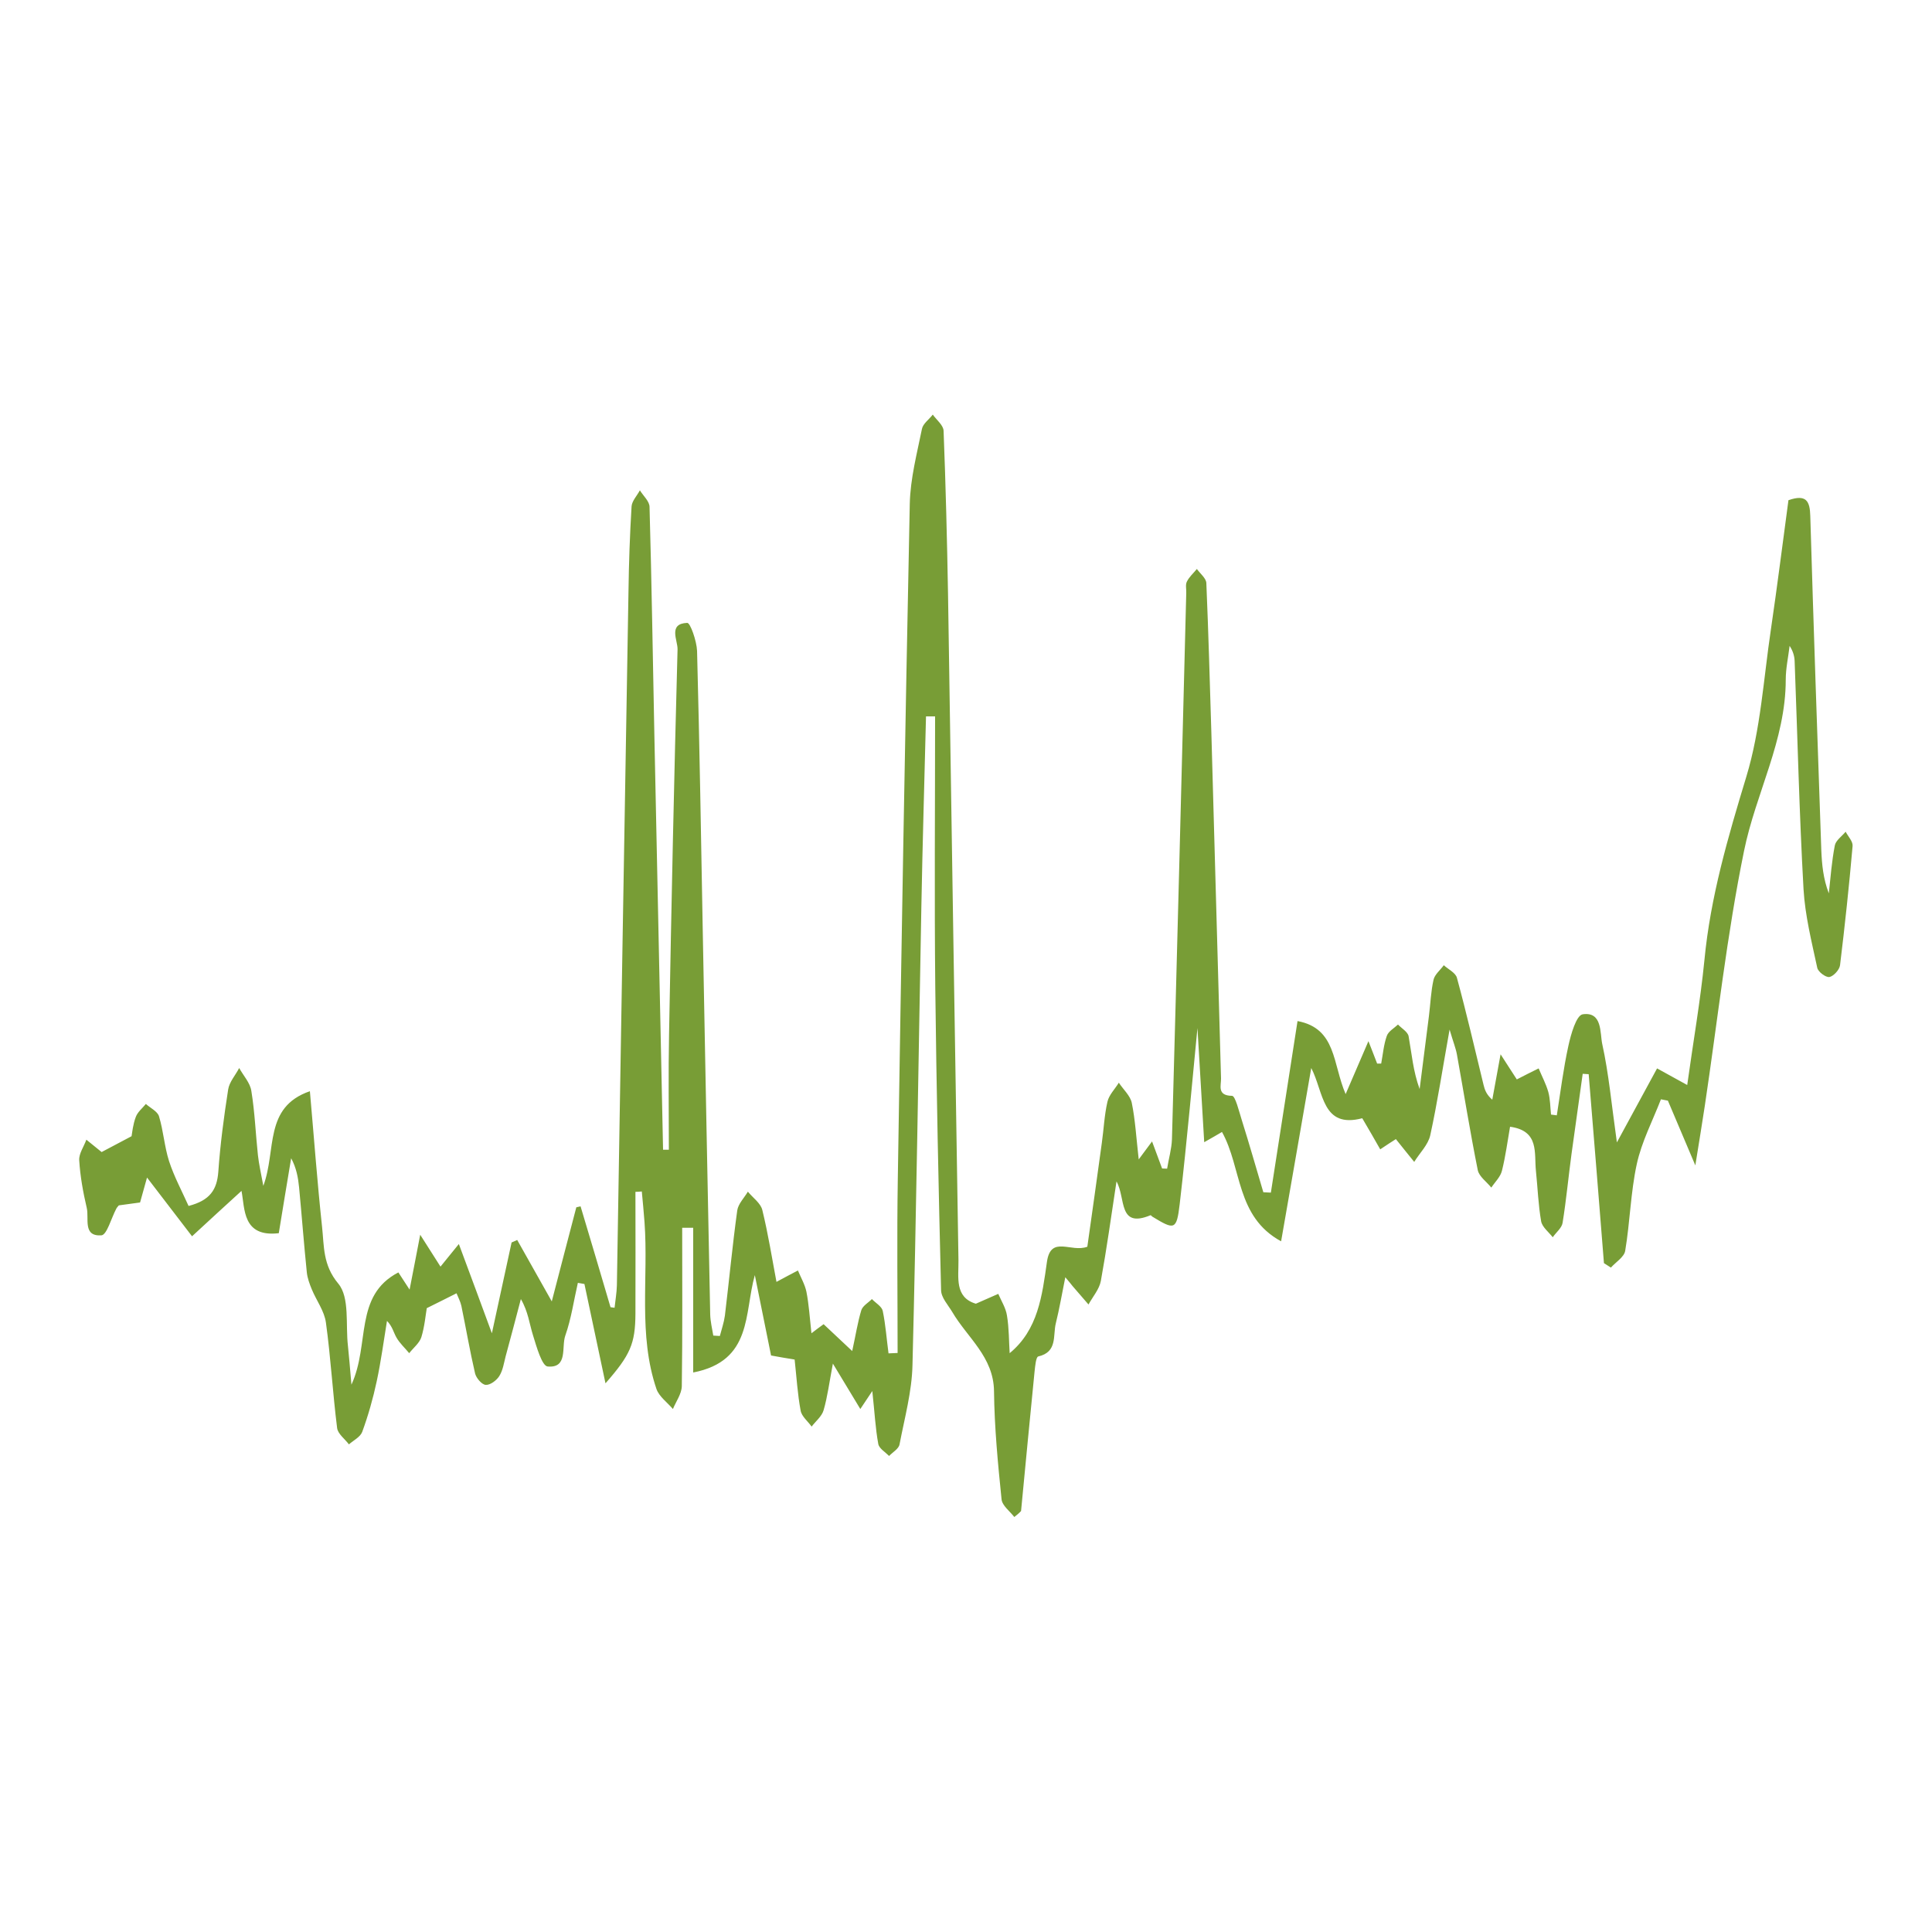 <svg xmlns="http://www.w3.org/2000/svg" xmlns:xlink="http://www.w3.org/1999/xlink" viewBox="0 0 1000 1000"><style>.st14{display:inline;fill:#5d616d}</style><switch><g><g id="HOME"><path id="recursos-humanos" fill="#789d36" d="M525 785.2c-2.3-3-6.3-5.9-6.6-9.2-1.9-18.6-3.7-37.3-3.9-55.9-.2-17.8-13.8-27.7-21.6-41-2.2-3.7-5.8-7.5-5.8-11.4-1.3-52.1-2.4-104.2-3-156.3-.5-46.9-.1-93.7-.1-140.6h-4.7c-.8 32.8-1.8 65.5-2.4 98.3-1.5 79.1-2.6 158.3-4.6 237.4-.3 13.8-4.1 27.5-6.7 41.1-.4 2.3-3.5 4-5.4 6-2-2-5.2-3.9-5.6-6.2-1.5-8.1-1.9-16.5-3.1-27.4-2.7 4.1-4.1 6.2-6.2 9.3-4.4-7.3-8.4-13.9-14.2-23.5-1.9 10-2.8 17.2-4.8 24.1-.9 3.2-4.1 5.7-6.2 8.5-2-2.8-5.2-5.3-5.7-8.3-1.6-8.6-2.1-17.3-3.1-26.4-4.2-.7-8-1.3-12.2-2.1-2.8-13.9-5.6-27.8-8.4-41.6-5.6 19.7-1.1 44.4-31.9 50.4v-74.9h-5.7c0 27.3.2 54.7-.2 82-.1 4-3 7.9-4.6 11.8-2.9-3.4-7.1-6.4-8.5-10.3-9.6-28.2-4.1-57.6-6.2-86.4-.4-5.3-.9-10.6-1.4-15.9-1.1.1-2.2.2-3.3.2 0 21 .1 42.1 0 63.1-.1 15.5-2.6 21.3-15.5 36-3.8-17.8-7.3-34.6-10.9-51.4-1.1-.2-2.2-.4-3.4-.6-2.1 9.1-3.4 18.5-6.5 27.3-2.1 5.9 1.5 16.9-9.1 16-3-.2-5.8-10.3-7.6-16.1-1.9-6-2.5-12.3-6.3-18.8-2.6 9.9-5.2 19.8-7.9 29.7-.9 3.5-1.4 7.2-3.3 10.2-1.4 2.2-4.7 4.7-7 4.5-2-.1-4.9-3.5-5.5-5.9-2.7-11.6-4.7-23.4-7.1-35-.5-2.2-1.6-4.3-2.5-6.5-4.8 2.4-9.1 4.6-15.4 7.7-.6 3.4-1.1 9.4-2.8 15-1 3.1-4.1 5.5-6.3 8.3-2.2-2.7-4.9-5.1-6.6-8.1-1.5-2.6-2.1-5.8-4.9-8.6-1.7 10.4-3.1 20.9-5.3 31.2-1.9 8.9-4.4 17.7-7.5 26.2-1 2.7-4.5 4.4-6.9 6.5-2.1-2.8-5.7-5.4-6.1-8.4-2.3-18.2-3.3-36.5-5.8-54.6-.8-6-4.9-11.4-7.3-17.2-1.2-2.9-2.3-5.9-2.6-8.9-1.5-14.6-2.6-29.3-4-44-.5-5-1.4-10-4.1-15-2.2 13-4.3 26-6.4 38.8-18.9 2.2-17.5-12.7-19.3-21.9-8.1 7.4-16.1 14.7-25.6 23.5-8-10.4-15.1-19.7-23.3-30.4-1.2 4.4-2.3 8.2-3.6 12.9-3.4.5-7.2 1-11 1.5-.5.6-1.1 1.2-1.4 1.9-2.5 4.7-4.8 13.4-7.6 13.6-9.8.7-6.3-8.8-7.6-14.2-1.9-8.1-3.4-16.4-3.9-24.7-.2-3.4 2.4-7 3.7-10.6 2.6 2.1 5.3 4.3 7.9 6.4 3.7-2 8.6-4.5 15.5-8.2.3-1.7.7-6.1 2.2-10 .9-2.5 3.4-4.5 5.2-6.7 2.3 2.1 6 3.8 6.8 6.4 2.3 7.6 2.8 15.7 5.2 23.2 2.6 8 6.7 15.6 10.1 23.2 11.2-2.9 14.7-8.5 15.4-17.7 1-14.3 2.9-28.5 5.1-42.6.6-3.9 3.8-7.4 5.7-11.1 2.2 4 5.7 7.7 6.3 11.9 1.8 11 2.2 22.1 3.4 33.2.5 4.5 1.5 9 2.8 15.9 6.9-18.6.1-40.7 24.1-49 2.1 23.7 3.8 47 6.3 70.2 1.1 10 .3 19.7 8.4 29.4 6 7.2 3.7 21.3 5 32.3.6 5.5 1 11 1.8 20 9.7-21 1.2-46.1 24.3-58.1 1.3 2 2.9 4.4 5.8 8.9 2-10.1 3.5-18.1 5.5-28.4 4.1 6.4 7 11 10.5 16.5 3-3.7 5.4-6.6 9.5-11.7 5.9 15.9 11.2 30.1 17.1 46.2 3.6-16.6 6.9-31.8 10.2-47 1-.4 2-.9 2.9-1.3 5.9 10.5 11.8 20.9 17.9 31.8 4.2-16.1 8.4-32.4 12.7-48.7.7-.2 1.5-.3 2.2-.5 5.2 17.4 10.4 34.8 15.5 52.2l2.1.3c.4-3.9 1.1-7.7 1.2-11.6 2-119.7 3.9-239.4 6-359.1.2-14.7.7-29.4 1.6-44.1.2-2.8 2.8-5.5 4.3-8.3 1.8 2.9 5 5.7 5 8.6 1.1 39.3 1.7 78.7 2.5 118.1l4.5 214.6h3c0-19.9-.3-39.9.1-59.8 1.2-66.4 2.6-132.8 4.4-199.2.1-4.7-5-13.3 5-13.7 1.6-.1 4.9 9.4 5.1 14.5 1.3 49.3 2.1 98.6 3 147.9 1.2 65.2 2.5 130.4 3.8 195.6.1 3.6 1 7.3 1.6 10.9 1.1.1 2.2.1 3.4.2.9-3.5 2.1-6.9 2.6-10.5 2.2-18.2 3.9-36.4 6.4-54.5.5-3.4 3.6-6.5 5.5-9.7 2.6 3.2 6.7 6 7.5 9.6 3 12.3 5 24.9 7.3 37.1 4.1-2.2 7.6-4.1 11.1-5.9 1.5 3.6 3.6 7.2 4.4 11 1.3 6.6 1.7 13.4 2.6 21.5 2.3-1.7 4-3.1 6.3-4.7 4.5 4.2 9 8.4 14.8 13.9 1.8-8.2 2.8-14.8 4.7-21.1.7-2.3 3.6-3.9 5.5-5.8 1.9 2 5.1 3.8 5.6 6.1 1.5 7.2 2 14.6 3 22 1.6-.1 3.1-.1 4.7-.2 0-30-.4-60 .1-90 1.8-116.5 3.8-233 6.2-349.6.3-13 3.7-25.9 6.3-38.7.5-2.7 3.7-4.9 5.6-7.4 2 2.8 5.5 5.5 5.6 8.4 1.1 28.2 1.8 56.4 2.3 84.6 1.8 114.9 3.5 229.9 5.4 344.8.1 8.7-2.1 19.1 9 22.4 4.4-1.9 8-3.5 11.6-5.1 1.6 3.7 3.9 7.3 4.5 11.2 1.1 6.6 1 13.4 1.4 19.5 14.7-12.1 16.8-29.7 19.3-47.3 2-13.9 12.5-4.6 20.9-7.8 2.4-17 5-35.3 7.5-53.7 1-7.1 1.3-14.3 2.9-21.3.8-3.6 3.9-6.6 5.9-9.9 2.3 3.5 5.9 6.7 6.7 10.4 1.8 8.8 2.3 17.9 3.6 29.3 3-4 4.6-6.2 6.9-9.3 2 5.4 3.6 9.7 5.2 14 .9 0 1.8.1 2.6.1.8-5.1 2.3-10.1 2.5-15.2 2.6-94.2 5-188.4 7.4-282.7.1-2-.5-4.3.3-5.9 1.2-2.5 3.4-4.4 5.2-6.6 1.7 2.4 4.8 4.8 4.9 7.3 1.1 25.8 1.8 51.7 2.6 77.5 1.7 59.6 3.3 119.2 5 178.9.1 3.6-2.2 8.9 5.7 9 1.7 0 3.6 8 5 12.4 3.9 12.4 7.5 25 11.2 37.5 1.3.1 2.6.1 3.9.2l13.8-88.8c20.2 3.8 18.1 22.1 24.9 37.8 4.4-10.3 7.7-17.9 11.8-27.4 2 5 3.2 8.3 4.5 11.6h2.1c.9-4.8 1.3-9.8 2.9-14.3.8-2.4 3.8-4 5.8-5.9 1.9 2 5.1 3.8 5.5 6.1 1.6 8.9 2.3 18 5.7 27.3 1.6-12.6 3.2-25.1 4.8-37.7.8-6.3 1-12.7 2.4-18.9.6-2.7 3.5-5 5.3-7.5 2.3 2.1 6.1 3.9 6.8 6.5 5 18.4 9.3 37 13.8 55.5.6 2.5 1.5 5 4.5 7.6 1.3-7.1 2.6-14.2 4.3-23.5 3.5 5.5 6.3 9.7 8.4 13 3.9-2 7.6-3.9 11.3-5.7 1.7 4.1 3.8 8 5 12.2 1 3.7 1 7.8 1.4 11.7 1 .1 2 .3 3 .4 1.9-12 3.4-24.2 6-36 1.3-6 4.1-15.8 7.4-16.3 10.2-1.5 8.9 9.6 10.1 15.3 3.4 15.4 4.8 31.2 7.6 51 7.8-14.4 14.2-26.1 20.8-38.3 4.7 2.6 9.4 5.2 15.6 8.6 3.1-22.4 6.8-43.4 8.9-64.6 3.1-32.7 12.2-63.7 21.7-95 7.4-24.4 8.9-50.6 12.7-76.1 3.3-22.4 6.1-44.8 9.1-67 9.2-3.2 11.1.4 11.3 8.2 1.7 57.6 3.7 115.3 5.7 172.9.3 7.4 1 14.9 3.9 22.4.9-8.3 1.5-16.6 3.1-24.8.5-2.6 3.7-4.8 5.6-7.1 1.3 2.5 3.8 5 3.6 7.4-1.8 20.6-4 41.2-6.5 61.7-.3 2.4-3.4 5.7-5.5 6.1-1.9.3-5.9-2.7-6.3-4.8-2.9-13.5-6.3-27-7.1-40.7-2.2-39.3-3.1-78.6-4.6-118-.1-2.7-.9-5.3-2.6-7.9-.7 5.8-2 11.7-2 17.5 0 31.4-15.6 59-21.6 88.7-8.9 43.5-13.7 87.9-20.3 131.9-1.4 9.2-2.9 18.4-4.9 30.8-5.6-13.3-9.9-23.4-14.2-33.5-1.2-.2-2.4-.5-3.6-.7-4.3 11.1-10 22-12.5 33.5-3.2 14.7-3.5 30-6 44.9-.5 3.2-4.8 5.8-7.4 8.7-1.2-.8-2.4-1.5-3.6-2.3-2.6-32.6-5.2-65.2-7.9-97.8-1-.1-2.1-.1-3.1-.2-1.9 13.9-3.9 27.7-5.8 41.6-1.6 11.8-2.7 23.7-4.6 35.5-.4 2.7-3.4 5-5.1 7.5-2.1-2.7-5.4-5.2-6-8.2-1.5-8.6-1.8-17.4-2.7-26.1-1-9.3 1.9-20.8-13.4-22.9-1.3 7.4-2.3 15.2-4.2 22.8-.8 3.2-3.6 5.8-5.5 8.7-2.4-3-6.3-5.7-7-9-4-19.9-7.2-39.9-10.8-59.9-.6-3.3-1.9-6.4-3.8-12.9-3.7 20.6-6.3 37.8-10 54.7-1.1 5-5.5 9.2-8.3 13.8-3.3-4-6.5-8.1-9.5-11.8-1.9 1.2-5 3.2-8.1 5.3-2.9-5.1-5.8-10.2-9.3-16.1-20.9 5.5-19.9-13.5-26.4-26-5.1 29.6-10.3 59.2-15.6 89.7-23.5-12.8-20.2-37.9-30.6-56.6-2.7 1.6-5.3 3.1-9.2 5.3-1.4-23.5-2.7-46.1-3.5-59.1-2.4 24.2-5.3 57.7-9.2 91.2-1.6 13.5-2.7 13.4-14.2 6.4-.3-.2-.7-.8-.9-.7-16.9 7-12.7-8.8-17.6-17.5-2.8 18.4-5.1 35-8.1 51.5-.8 4.3-4.2 8.2-6.4 12.2-2.8-3.2-5.5-6.4-8.3-9.6-.7-.9-1.4-1.8-3.7-4.5-1.8 9-3.1 16.5-4.9 23.8-1.6 6.3 1 14.9-9.1 17.2-1.2.3-1.6 5-1.9 7.7-2.4 24.1-4.7 48.2-7 72.3-1 1.1-2.2 2.1-3.5 3.1z"/><g id="img"><g id="MDN-Cabecalho-ImagemSlider"><defs><path id="SVGID_19_" d="M65.8 1136.6h1600v400H65.8z"/></defs><clipPath id="SVGID_20_"><use overflow="visible" xlink:href="#SVGID_19_"/></clipPath></g></g></g></g></switch></svg>